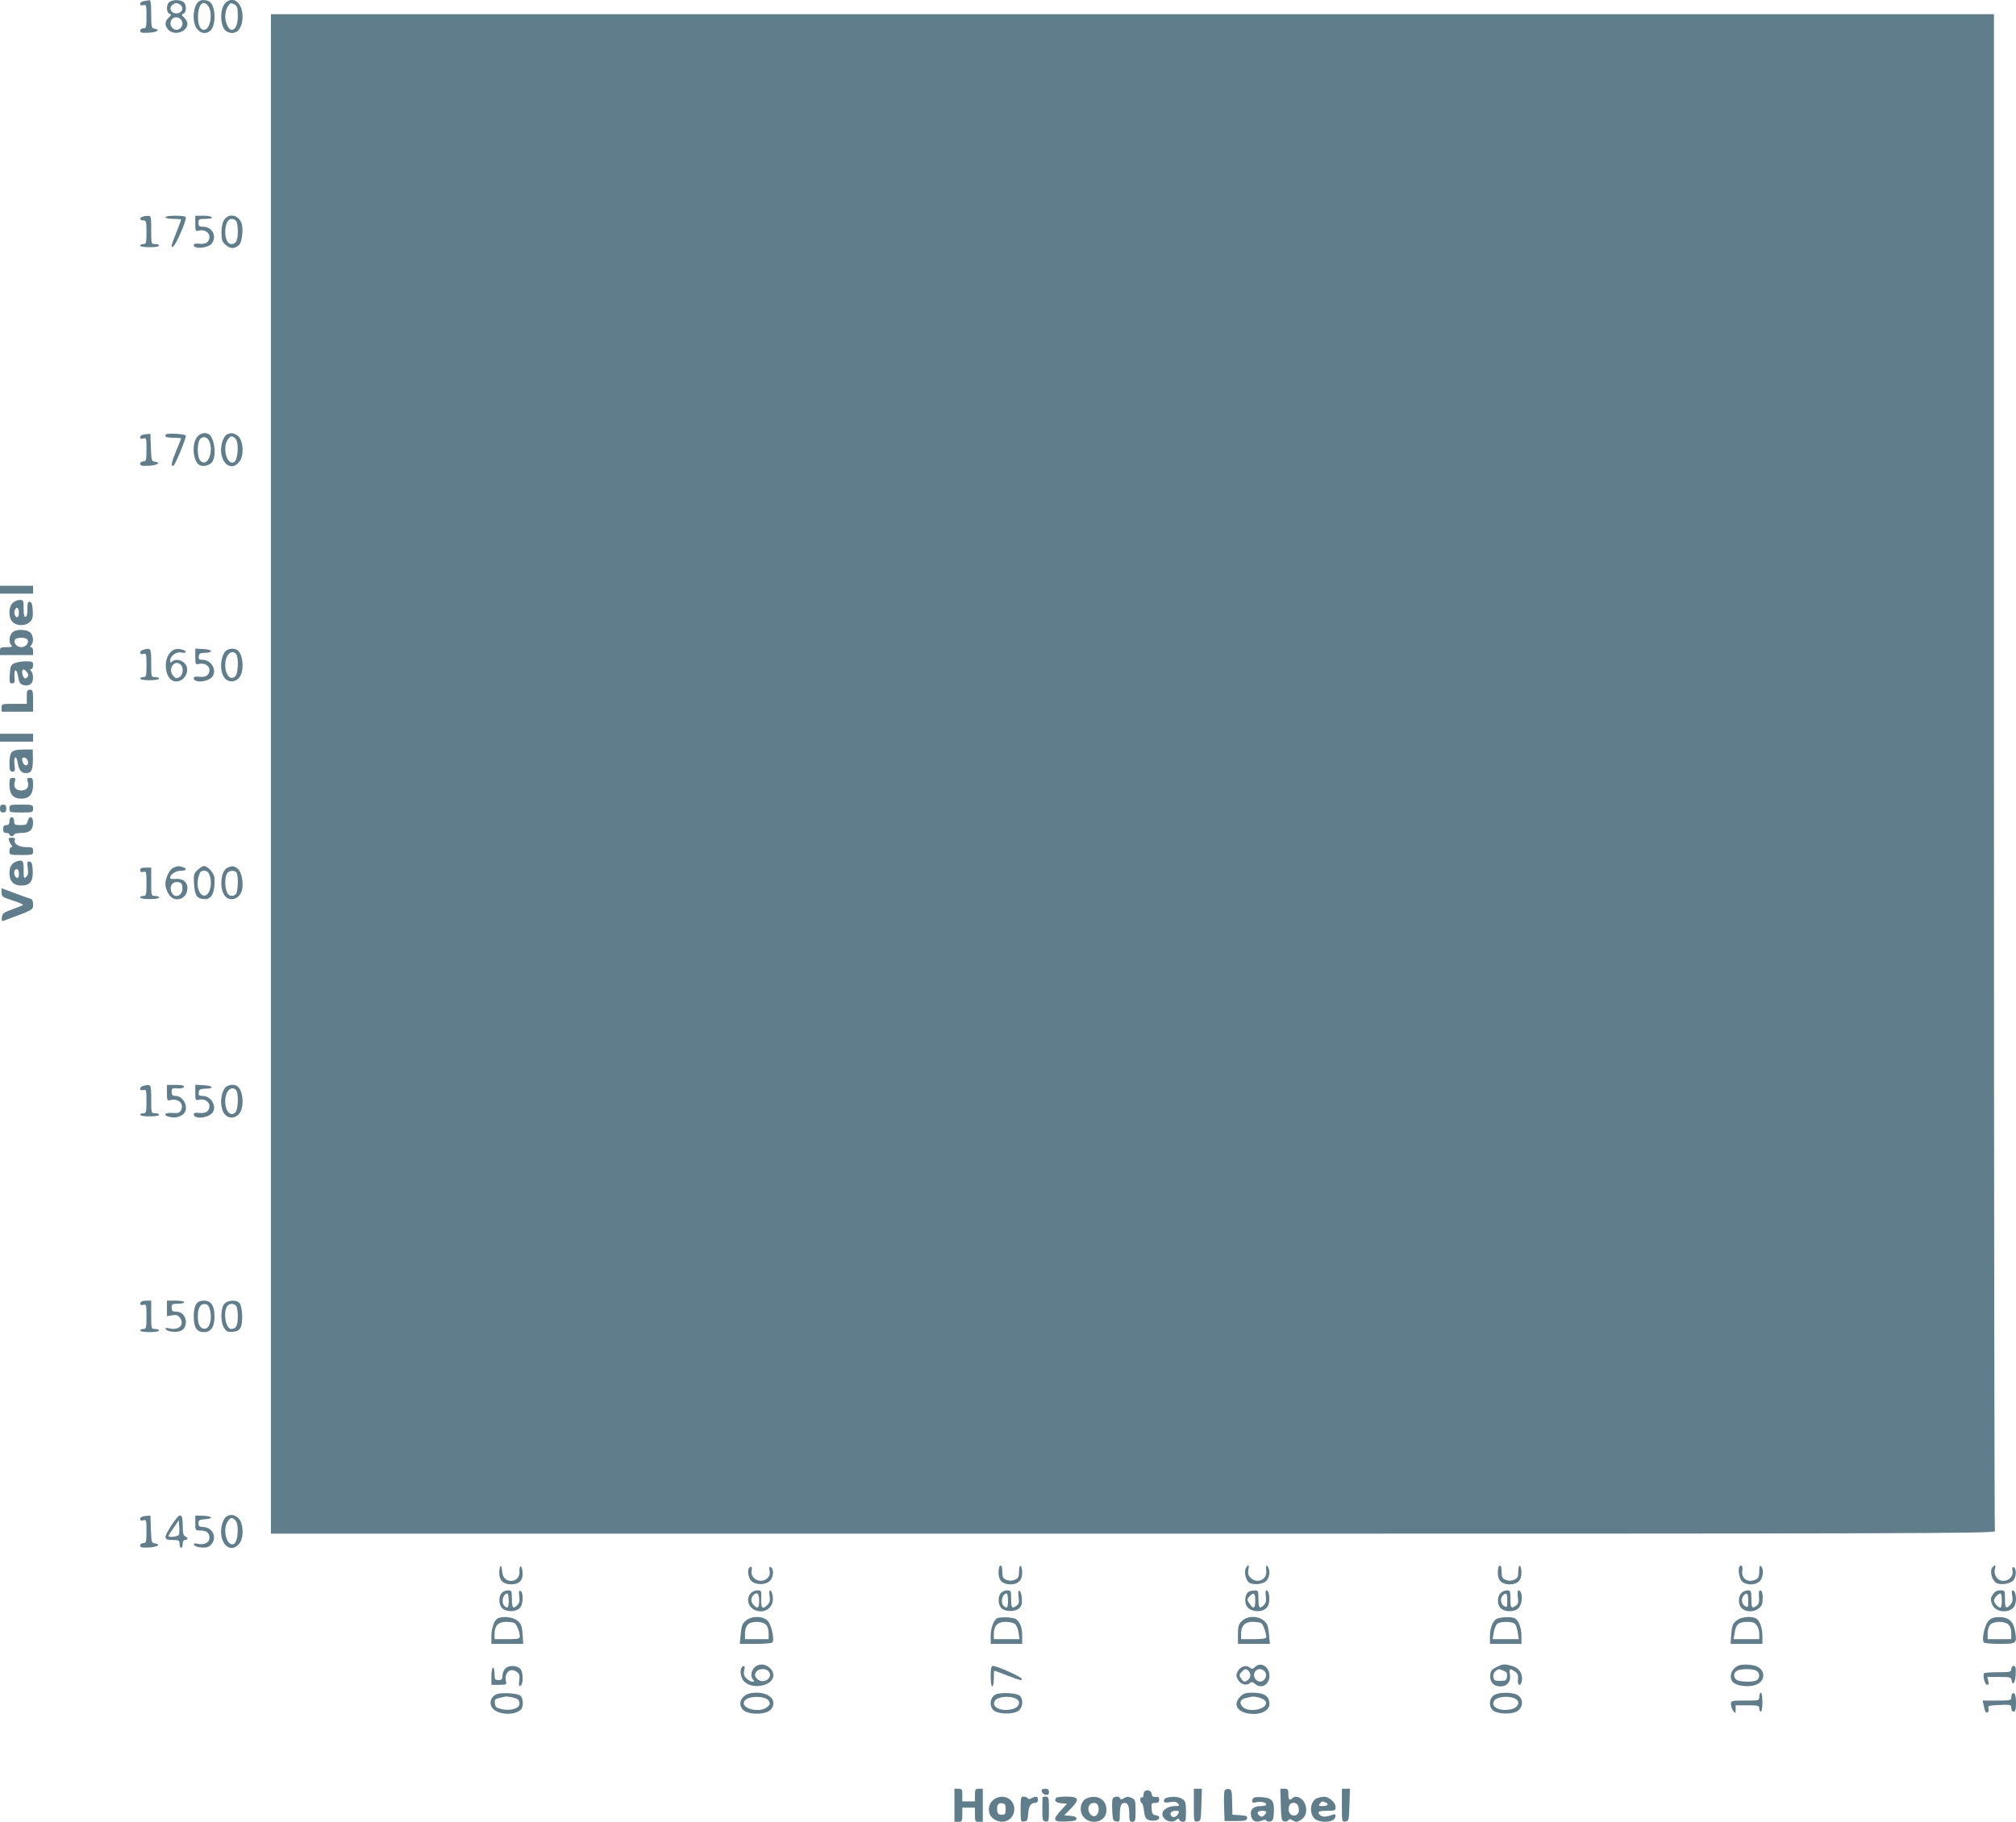 <?xml version="1.0" standalone="no"?>
<!DOCTYPE svg PUBLIC "-//W3C//DTD SVG 20010904//EN"
 "http://www.w3.org/TR/2001/REC-SVG-20010904/DTD/svg10.dtd">
<svg version="1.0" xmlns="http://www.w3.org/2000/svg"
 width="1280pt" height="1157pt" viewBox="0 0 1280 1157"
 preserveAspectRatio="xMidYMid meet">
<g transform="translate(0,1157) scale(0.1,-0.1)"
fill="#607d8b" stroke="none">
<path d="M913 11563 c-13 -2 -23 -10 -23 -18 0 -8 7 -11 20 -8 19 5 20 0 20
-71 0 -69 -2 -76 -20 -76 -11 0 -20 -7 -20 -15 0 -13 11 -15 55 -13 54 3 76
20 35 26 -18 3 -20 11 -20 93 0 65 -3 89 -12 88 -7 -1 -23 -4 -35 -6z"/>
<path d="M1078 11559 c-23 -13 -24 -67 -2 -76 13 -5 12 -8 -5 -25 -26 -24 -27
-52 -1 -78 39 -39 120 -12 120 40 0 10 -9 28 -21 38 -17 17 -18 20 -5 25 23 9
21 64 -3 77 -25 13 -61 12 -83 -1z m73 -25 c17 -21 0 -49 -31 -49 -31 0 -48
28 -31 49 8 9 21 16 31 16 10 0 23 -7 31 -16z m-1 -89 c26 -32 -13 -81 -47
-59 -35 22 -23 74 17 74 10 0 23 -7 30 -15z"/>
<path d="M1264 11562 c-39 -26 -47 -133 -13 -176 22 -28 55 -34 82 -13 39 29
39 154 -1 185 -18 13 -51 16 -68 4z m56 -27 c30 -36 20 -138 -16 -152 -28 -11
-47 21 -47 81 0 74 31 110 63 71z"/>
<path d="M1431 11551 c-39 -39 -34 -158 9 -181 55 -30 100 13 100 95 0 88 -60
135 -109 86z m60 -11 c15 -9 19 -22 19 -70 0 -56 -15 -90 -40 -90 -18 0 -40
46 -40 85 0 22 7 51 16 63 17 25 19 26 45 12z"/>
<path d="M1720 6655 l0 -4825 5476 0 c4989 0 5476 1 5470 16 -3 9 -6 2180 -6
4825 l0 4809 -5470 0 -5470 0 0 -4825z"/>
<path d="M903 10193 c-20 -8 -15 -23 7 -23 18 0 20 -7 20 -75 0 -68 -2 -75
-20 -75 -11 0 -20 -4 -20 -10 0 -6 27 -10 60 -10 33 0 60 4 60 10 0 6 -11 10
-25 10 -25 0 -25 1 -25 90 0 87 -1 90 -22 89 -13 0 -29 -3 -35 -6z"/>
<path d="M1050 10190 c0 -5 23 -10 50 -10 28 0 50 -2 50 -5 0 -3 -16 -44 -34
-91 -28 -69 -32 -85 -19 -82 15 3 83 155 83 186 0 8 -20 12 -65 12 -37 0 -65
-4 -65 -10z"/>
<path d="M1240 10150 c0 -48 1 -50 24 -44 33 8 66 -12 66 -40 0 -33 -24 -49
-65 -44 -24 3 -35 0 -35 -9 0 -26 89 -20 113 9 37 44 6 108 -53 108 -25 0 -30
4 -30 25 0 23 4 25 46 25 27 0 43 4 39 10 -3 6 -28 10 -56 10 l-49 0 0 -50z"/>
<path d="M1423 10173 c-11 -17 -17 -45 -17 -81 1 -48 5 -59 29 -79 28 -25 56
-24 84 2 16 15 26 93 17 129 -15 60 -82 77 -113 29z m75 -5 c7 -7 12 -37 12
-68 0 -58 -11 -80 -42 -80 -34 0 -50 76 -28 134 10 28 38 34 58 14z"/>
<path d="M923 8812 c-21 -2 -33 -9 -33 -18 0 -11 6 -13 20 -9 19 6 20 2 20
-69 0 -69 -2 -76 -20 -76 -11 0 -20 -7 -20 -15 0 -13 11 -15 55 -13 55 3 80
20 38 26 -21 3 -22 9 -25 90 l-3 87 -32 -3z"/>
<path d="M1054 8811 c-14 -14 2 -21 46 -21 28 0 50 -2 50 -4 0 -2 -13 -36 -30
-76 -32 -77 -37 -104 -19 -98 11 4 79 169 79 191 0 11 -116 18 -126 8z"/>
<path d="M1251 8794 c-38 -48 -23 -166 21 -180 29 -9 66 4 79 28 24 45 9 148
-25 170 -22 15 -55 7 -75 -18z m85 -50 c13 -72 -27 -137 -63 -101 -24 24 -23
125 2 143 26 19 53 1 61 -42z"/>
<path d="M1438 8809 c-10 -5 -22 -28 -28 -50 -30 -110 50 -198 110 -121 31 38
25 136 -9 163 -26 21 -47 23 -73 8z m57 -25 c23 -24 17 -132 -8 -148 -44 -27
-78 89 -41 142 18 26 27 27 49 6z"/>
<path d="M0 7825 l0 -25 105 0 105 0 0 25 0 25 -105 0 -105 0 0 -25z"/>
<path d="M80 7740 c-27 -27 -27 -93 0 -120 27 -27 83 -27 111 1 16 16 19 30
17 72 -2 37 -7 53 -19 55 -12 2 -15 -7 -15 -44 1 -29 -4 -49 -11 -51 -10 -3
-13 11 -13 51 0 53 -1 56 -25 56 -14 0 -34 -9 -45 -20z m40 -60 c0 -16 -5 -30
-10 -30 -14 0 -24 26 -16 45 10 26 26 16 26 -15z"/>
<path d="M77 7552 c-20 -22 -22 -63 -5 -80 9 -9 3 -12 -30 -12 -38 0 -42 -2
-42 -25 l0 -25 105 0 105 0 0 25 c0 14 -5 25 -12 25 -9 0 -9 3 0 12 18 18 14
63 -6 81 -26 23 -94 22 -115 -1z m99 -47 c8 -21 -14 -45 -41 -45 -27 0 -49 24
-41 45 7 20 75 20 82 0z"/>
<path d="M908 7443 c-10 -2 -18 -10 -18 -18 0 -8 7 -11 20 -8 19 5 20 0 20
-71 0 -69 -2 -76 -20 -76 -11 0 -20 -4 -20 -10 0 -6 27 -10 60 -10 33 0 60 4
60 10 0 6 -11 10 -25 10 -25 0 -25 1 -25 90 0 96 -1 97 -52 83z"/>
<path d="M1081 7426 c-48 -51 -32 -168 24 -182 62 -15 111 70 66 115 -23 23
-61 27 -79 9 -9 -9 -12 -8 -12 5 0 31 39 60 72 53 21 -4 28 -2 26 7 -3 6 -20
13 -39 15 -26 2 -40 -3 -58 -22z m67 -78 c20 -20 14 -66 -10 -79 -18 -10 -24
-8 -40 11 -35 43 12 106 50 68z"/>
<path d="M1240 7399 c0 -47 2 -51 21 -46 34 9 69 -9 69 -37 0 -33 -23 -49 -65
-44 -23 3 -35 0 -35 -8 0 -31 78 -28 113 3 40 37 2 113 -57 113 -22 0 -27 4
-24 22 2 17 10 22 38 22 57 1 51 21 -7 24 l-53 3 0 -52z"/>
<path d="M1426 7428 c-37 -59 -26 -159 20 -180 32 -15 71 3 84 38 21 53 8 135
-24 156 -23 16 -66 8 -80 -14z m72 -10 c18 -18 15 -123 -3 -142 -31 -31 -65 6
-65 71 0 62 38 101 68 71z"/>
<path d="M90 7357 c-22 -11 -25 -20 -28 -70 -3 -50 -1 -57 15 -57 15 0 18 7
15 39 -5 55 14 60 23 5 5 -34 12 -47 28 -53 24 -9 48 -4 59 13 12 17 9 61 -4
74 -9 9 -9 12 0 12 7 0 12 11 12 25 0 23 -3 25 -47 25 -27 0 -59 -6 -73 -13z
m84 -60 c8 -12 7 -20 -2 -29 -10 -10 -15 -10 -22 2 -14 21 -12 52 2 48 6 -2
16 -12 22 -21z"/>
<path d="M170 7145 l0 -45 -80 0 c-79 0 -80 0 -80 -25 l0 -25 100 0 100 0 0
70 c0 63 -2 70 -20 70 -17 0 -20 -7 -20 -45z"/>
<path d="M0 6885 l0 -25 105 0 105 0 0 25 0 25 -105 0 -105 0 0 -25z"/>
<path d="M76 6794 c-11 -10 -16 -34 -16 -70 0 -46 3 -54 19 -54 16 0 18 6 13
45 -6 54 13 62 21 9 7 -45 23 -64 52 -64 34 0 44 20 44 88 l-1 62 -58 0 c-40
0 -64 -5 -74 -16z m102 -62 c4 -26 -22 -31 -32 -6 -10 26 -7 36 12 32 9 -2 18
-13 20 -26z"/>
<path d="M60 6586 c0 -60 24 -88 75 -88 51 0 75 28 75 88 0 38 -3 44 -21 44
-16 0 -19 -4 -14 -20 12 -37 -3 -60 -40 -60 -37 0 -52 23 -40 60 5 16 2 20
-14 20 -18 0 -21 -6 -21 -44z"/>
<path d="M0 6435 c0 -18 5 -25 20 -25 15 0 20 7 20 25 0 18 -5 25 -20 25 -15
0 -20 -7 -20 -25z"/>
<path d="M60 6435 c0 -24 2 -25 75 -25 73 0 75 1 75 25 0 24 -2 25 -75 25 -73
0 -75 -1 -75 -25z"/>
<path d="M60 6355 c0 -18 -5 -25 -20 -25 -15 0 -20 -7 -20 -25 0 -18 5 -25 20
-25 11 0 20 -4 20 -10 0 -5 7 -10 15 -10 8 0 15 5 15 10 0 6 20 10 44 10 54 0
76 19 76 66 0 41 -25 47 -34 9 -5 -21 -12 -25 -46 -25 -36 0 -40 3 -40 25 0
16 -6 25 -15 25 -9 0 -15 -9 -15 -25z"/>
<path d="M57 6233 c3 -10 10 -24 16 -30 6 -9 6 -13 -2 -13 -6 0 -11 -11 -11
-25 0 -24 2 -25 75 -25 73 0 75 1 75 25 0 23 -4 25 -44 25 -47 0 -81 22 -72
46 4 10 -2 14 -19 14 -19 0 -23 -4 -18 -17z"/>
<path d="M115 6102 c-37 -8 -55 -33 -55 -77 0 -51 26 -79 75 -79 55 0 76 27
73 93 -2 44 -7 57 -20 59 -15 3 -17 -2 -12 -40 5 -33 2 -47 -10 -57 -14 -12
-16 -8 -16 42 0 60 -4 66 -35 59z m5 -82 c0 -22 -4 -28 -15 -24 -8 4 -15 17
-15 30 0 15 6 24 15 24 10 0 15 -10 15 -30z"/>
<path d="M1102 6060 c-26 -11 -52 -65 -52 -107 0 -15 9 -43 20 -60 37 -62 120
-35 120 38 0 38 -31 62 -75 57 -22 -2 -35 0 -35 7 0 21 36 45 68 45 37 0 43
15 10 24 -28 7 -27 7 -56 -4z m56 -123 c6 -54 -48 -80 -69 -33 -16 35 4 68 39
64 21 -2 28 -9 30 -31z"/>
<path d="M1253 6044 c-23 -23 -25 -31 -21 -91 5 -72 20 -93 70 -93 44 0 64 45
60 133 -2 31 -42 77 -67 77 -9 0 -27 -12 -42 -26z m77 -30 c25 -65 -7 -152
-46 -128 -26 15 -37 67 -24 114 9 33 15 40 36 40 17 0 27 -8 34 -26z"/>
<path d="M1442 6058 c-39 -19 -50 -124 -18 -172 30 -47 97 -29 112 30 12 45
-2 117 -26 136 -25 20 -35 21 -68 6z m62 -34 c11 -28 6 -120 -6 -132 -20 -20
-48 -14 -58 14 -13 33 -13 90 0 115 13 23 55 25 64 3z"/>
<path d="M890 6044 c0 -11 6 -15 20 -11 19 5 20 0 20 -74 0 -72 -2 -79 -20
-79 -11 0 -20 -4 -20 -10 0 -6 27 -10 60 -10 33 0 60 4 60 10 0 6 -11 10 -25
10 -25 0 -25 1 -25 90 l0 90 -35 0 c-26 0 -35 -4 -35 -16z"/>
<path d="M10 5901 c0 -25 6 -29 71 -50 39 -12 68 -25 65 -28 -2 -3 -33 -15
-68 -28 -55 -20 -63 -26 -66 -50 -3 -20 0 -26 10 -23 192 71 188 69 188 103 0
23 -5 34 -17 38 -10 2 -55 18 -100 35 l-83 31 0 -28z"/>
<path d="M908 4673 c-10 -2 -18 -10 -18 -18 0 -8 7 -11 20 -8 19 5 20 0 20
-71 0 -69 -2 -76 -20 -76 -11 0 -20 -4 -20 -10 0 -6 27 -10 60 -10 33 0 60 4
60 10 0 6 -11 10 -25 10 -25 0 -25 1 -25 90 0 96 -1 97 -52 83z"/>
<path d="M1060 4629 c0 -49 1 -51 24 -45 49 12 87 -25 65 -65 -9 -17 -18 -20
-55 -17 -53 4 -62 -18 -10 -27 34 -7 73 6 88 29 26 39 -10 106 -57 106 -20 0
-25 5 -25 26 0 23 3 25 37 22 22 -2 38 2 41 10 2 8 -12 12 -52 12 l-56 0 0
-51z"/>
<path d="M1240 4630 c0 -48 1 -50 24 -44 33 8 66 -12 66 -40 0 -33 -24 -49
-65 -44 -23 3 -35 0 -35 -8 0 -31 78 -28 113 3 40 37 2 113 -57 113 -23 0 -27
4 -24 23 2 18 9 22 43 23 59 1 49 18 -12 22 l-53 3 0 -51z"/>
<path d="M1426 4658 c-37 -59 -26 -159 20 -180 32 -15 71 3 84 38 21 53 8 135
-24 156 -23 16 -66 8 -80 -14z m72 -10 c18 -18 15 -123 -3 -142 -31 -31 -65 6
-65 71 0 62 38 101 68 71z"/>
<path d="M897 3303 c-14 -13 -6 -25 13 -20 19 5 20 0 20 -74 0 -72 -2 -79 -20
-79 -11 0 -20 -4 -20 -10 0 -6 27 -10 60 -10 33 0 60 4 60 10 0 6 -11 10 -25
10 -25 0 -25 1 -25 90 l0 90 -28 0 c-16 0 -32 -3 -35 -7z"/>
<path d="M1060 3261 l0 -50 34 6 c27 4 36 1 49 -17 31 -44 -8 -81 -69 -66 -19
5 -25 3 -22 -6 3 -7 24 -14 47 -16 53 -4 81 18 81 63 0 38 -26 65 -63 65 -22
0 -27 5 -27 25 0 23 4 25 40 25 22 0 40 5 40 10 0 6 -25 10 -55 10 l-55 0 0
-49z"/>
<path d="M1246 3288 c-10 -14 -16 -44 -16 -78 0 -71 19 -100 65 -100 45 0 67
33 67 100 0 67 -22 100 -67 100 -24 0 -39 -7 -49 -22z m88 -40 c13 -53 -2
-112 -30 -116 -31 -4 -48 23 -48 78 0 55 17 82 48 78 15 -2 24 -14 30 -40z"/>
<path d="M1425 3290 c-25 -27 -26 -117 -2 -154 15 -23 24 -27 55 -24 27 2 40
9 50 28 16 31 11 132 -7 154 -19 23 -74 20 -96 -4z m73 -12 c7 -7 12 -37 12
-68 0 -58 -11 -80 -42 -80 -33 0 -52 96 -28 141 12 21 40 25 58 7z"/>
<path d="M923 1942 c-21 -2 -33 -9 -33 -18 0 -11 6 -13 20 -9 19 6 20 2 20
-69 0 -69 -2 -76 -20 -76 -11 0 -20 -7 -20 -15 0 -13 11 -15 55 -13 55 3 80
20 38 26 -21 3 -22 9 -25 90 l-3 87 -32 -3z"/>
<path d="M1090 1885 c-53 -82 -53 -95 5 -95 41 0 45 -2 45 -25 0 -14 5 -25 10
-25 6 0 10 11 10 25 0 16 6 25 15 25 8 0 15 4 15 9 0 5 -7 11 -15 15 -11 4
-15 22 -15 69 0 83 -17 84 -70 2z m46 -61 c-5 -13 -66 -21 -66 -8 0 3 15 26
33 52 l32 47 3 -39 c2 -21 1 -44 -2 -52z"/>
<path d="M1240 1898 c0 -48 0 -48 33 -48 39 0 57 -15 57 -47 0 -29 -33 -46
-72 -38 -23 6 -29 4 -26 -6 3 -8 22 -15 46 -17 31 -2 46 2 61 17 42 42 13 111
-47 113 -26 1 -32 5 -32 24 0 20 6 23 43 26 56 4 45 20 -16 22 l-47 1 0 -47z"/>
<path d="M1438 1939 c-10 -5 -22 -28 -28 -50 -30 -110 50 -198 110 -121 31 38
25 136 -9 163 -26 21 -47 23 -73 8z m57 -25 c23 -24 17 -132 -8 -148 -44 -27
-78 89 -41 142 18 26 27 27 49 6z"/>
<path d="M3178 1624 c-5 -4 -8 -24 -8 -44 0 -47 26 -72 75 -72 52 0 77 26 73
76 -2 23 -7 40 -13 38 -5 -1 -8 -15 -7 -31 4 -33 -20 -61 -52 -61 -35 0 -55
22 -58 63 -2 22 -6 35 -10 31z"/>
<path d="M6347 1623 c-4 -3 -7 -23 -7 -43 0 -47 26 -72 75 -72 49 0 75 25 75
73 0 21 -4 41 -10 44 -6 4 -10 -10 -10 -35 0 -34 -4 -42 -25 -52 -18 -8 -34
-9 -53 -2 -23 8 -27 16 -28 47 0 39 -6 52 -17 40z"/>
<path d="M7910 1610 c-14 -26 3 -85 26 -94 33 -13 84 -6 104 14 21 21 26 65
10 90 -11 16 -13 9 -10 -31 3 -54 -61 -78 -100 -39 -14 14 -18 27 -14 50 7 35
0 39 -16 10z"/>
<path d="M9517 1623 c-4 -3 -7 -23 -7 -43 0 -47 26 -72 75 -72 49 0 75 25 75
73 0 21 -4 41 -10 44 -6 4 -10 -10 -10 -35 0 -34 -4 -42 -25 -52 -18 -8 -34
-9 -53 -2 -23 8 -27 16 -28 47 0 39 -6 52 -17 40z"/>
<path d="M11046 1623 c-13 -13 -5 -72 12 -93 24 -29 86 -30 115 -2 22 23 27
76 9 94 -9 9 -12 2 -12 -30 0 -31 -5 -44 -19 -52 -49 -25 -96 2 -89 52 5 29
-3 44 -16 31z"/>
<path d="M12652 1618 c-21 -21 -8 -80 22 -100 23 -16 86 -8 107 13 22 22 24
79 3 86 -7 2 -10 -6 -6 -22 11 -57 -71 -90 -103 -41 -10 15 -14 33 -9 50 7 29
4 32 -14 14z"/>
<path d="M4757 1613 c-14 -14 -6 -64 13 -83 28 -28 93 -27 120 2 23 25 24 78
2 86 -9 3 -11 -3 -6 -22 4 -19 1 -33 -11 -46 -38 -42 -113 -10 -103 45 5 24
-2 32 -15 18z"/>
<path d="M3186 1454 c-22 -22 -20 -77 3 -98 29 -26 91 -24 114 5 20 25 21 100
0 106 -8 3 -10 -8 -6 -35 4 -28 1 -43 -12 -55 -27 -28 -35 -20 -35 38 0 52 -2
55 -24 55 -14 0 -32 -7 -40 -16z m44 -49 c0 -46 -7 -54 -28 -33 -22 22 -8 78
20 78 4 0 8 -20 8 -45z"/>
<path d="M4767 1452 c-33 -37 -16 -93 33 -110 65 -23 120 29 105 97 -9 44 -27
39 -19 -4 5 -27 2 -41 -11 -55 -32 -35 -44 -25 -42 35 2 53 1 55 -24 55 -14 0
-33 -8 -42 -18z m53 -47 c0 -48 -9 -55 -34 -29 -19 18 -21 45 -4 62 25 25 38
13 38 -33z"/>
<path d="M6356 1454 c-22 -22 -20 -77 3 -98 26 -23 86 -23 112 0 15 14 19 28
17 63 -2 24 -8 46 -15 48 -8 3 -10 -8 -6 -38 5 -34 2 -45 -12 -56 -30 -21 -35
-16 -35 42 0 52 -2 55 -24 55 -14 0 -32 -7 -40 -16z m44 -49 c0 -46 -7 -54
-28 -33 -22 22 -8 78 20 78 4 0 8 -20 8 -45z"/>
<path d="M7932 1463 c-22 -9 -32 -49 -21 -83 18 -51 113 -58 139 -10 17 32 10
100 -10 100 -5 0 -6 -17 -3 -38 4 -28 0 -43 -12 -55 -27 -28 -35 -20 -35 38 0
51 -2 55 -22 54 -13 0 -29 -3 -36 -6z m38 -58 c0 -50 -11 -57 -34 -23 -20 28
-20 33 0 52 25 26 34 19 34 -29z"/>
<path d="M9527 1452 c-23 -25 -21 -75 2 -96 28 -25 87 -25 112 1 29 29 28 113
-1 113 -4 0 -6 -19 -3 -42 5 -33 2 -44 -12 -55 -30 -21 -35 -16 -35 42 0 51
-2 55 -23 55 -13 0 -31 -8 -40 -18z m43 -47 c0 -43 -1 -45 -20 -35 -22 12 -27
49 -8 68 21 21 28 13 28 -33z"/>
<path d="M11057 1452 c-23 -25 -21 -75 2 -96 43 -39 126 -14 131 39 5 44 -1
75 -13 75 -9 0 -11 -12 -9 -42 3 -32 0 -45 -14 -55 -29 -21 -34 -16 -34 42 0
51 -2 55 -23 55 -13 0 -31 -8 -40 -18z m43 -47 c0 -43 -1 -45 -20 -35 -22 12
-27 49 -8 68 21 21 28 13 28 -33z"/>
<path d="M12656 1448 c-19 -27 -20 -39 -5 -72 23 -49 114 -53 139 -6 18 33 10
100 -12 100 -5 0 -6 -15 -2 -35 5 -27 2 -41 -11 -55 -28 -31 -35 -24 -35 35 0
54 0 55 -29 55 -20 0 -35 -8 -45 -22z m54 -43 c0 -25 -4 -45 -9 -45 -14 0 -41
30 -41 45 0 15 27 45 41 45 5 0 9 -20 9 -45z"/>
<path d="M3162 1293 c-22 -9 -42 -61 -42 -113 l0 -50 101 0 101 0 -4 62 c-4
51 -9 65 -32 85 -26 22 -88 31 -124 16z m105 -31 c14 -9 33 -56 33 -83 0 -17
-8 -19 -80 -19 l-80 0 0 33 c0 52 24 77 73 77 23 0 47 -4 54 -8z"/>
<path d="M4735 1277 c-22 -18 -27 -34 -32 -85 l-6 -62 101 0 c55 0 104 4 107
10 13 21 -8 114 -31 137 -32 32 -102 32 -139 0z m127 -24 c11 -10 18 -30 18
-55 l0 -38 -75 0 -75 0 0 37 c0 20 7 45 17 55 21 23 89 24 115 1z"/>
<path d="M6332 1293 c-22 -9 -42 -61 -42 -113 l0 -50 100 0 100 0 0 51 c0 52
-12 85 -39 106 -16 12 -94 16 -119 6z m112 -36 c9 -7 20 -32 23 -55 l6 -42
-82 0 -81 0 0 33 c0 52 24 77 74 77 23 0 50 -6 60 -13z"/>
<path d="M7885 1275 c-21 -20 -25 -34 -25 -85 l0 -60 101 0 102 0 -6 62 c-5
51 -10 67 -32 85 -37 33 -107 32 -140 -2z m123 -13 c12 -8 32 -64 32 -89 0 -9
-22 -13 -80 -13 l-80 0 0 33 c0 52 24 77 73 77 23 0 48 -4 55 -8z"/>
<path d="M9498 1286 c-24 -18 -38 -59 -38 -112 l0 -44 100 0 100 0 0 50 c0 55
-20 104 -45 114 -28 10 -99 6 -117 -8z m122 -31 c6 -8 14 -32 17 -55 l6 -40
-83 0 -83 0 7 43 c4 23 14 48 23 55 23 17 98 15 113 -3z"/>
<path d="M11024 1277 c-23 -20 -28 -34 -32 -85 l-4 -62 101 0 101 0 0 50 c0
55 -20 104 -45 114 -37 14 -94 6 -121 -17z m130 -29 c9 -12 16 -37 16 -55 l0
-33 -81 0 -82 0 7 43 c8 52 27 67 82 67 33 0 46 -5 58 -22z"/>
<path d="M12626 1277 c-24 -24 -45 -115 -31 -137 3 -6 46 -10 101 -10 108 0
110 2 99 76 -9 65 -41 94 -100 94 -35 0 -52 -6 -69 -23z m126 -24 c11 -10 18
-30 18 -55 l0 -38 -75 0 -75 0 0 37 c0 20 7 45 17 55 21 23 89 24 115 1z"/>
<path d="M4790 980 c-22 -22 -26 -60 -8 -78 9 -9 8 -12 -5 -12 -9 0 -26 9 -38
21 -16 16 -19 27 -14 51 6 23 4 29 -6 26 -23 -7 -22 -61 1 -91 26 -32 78 -44
131 -28 61 18 78 70 36 109 -29 27 -71 28 -97 2z m90 -25 c33 -40 -34 -85 -72
-48 -16 17 -18 24 -9 42 14 25 62 29 81 6z"/>
<path d="M7968 983 c-14 -13 -20 -14 -32 -4 -23 19 -59 9 -76 -21 -13 -25 -13
-31 0 -55 17 -31 53 -41 76 -22 11 9 18 8 32 -5 40 -35 92 -6 92 52 0 58 -56
91 -92 55z m-38 -28 c15 -18 10 -45 -13 -59 -15 -9 -21 -7 -33 8 -18 25 -18
31 2 50 19 20 28 20 44 1z m100 0 c26 -32 -13 -81 -47 -59 -35 22 -23 74 17
74 10 0 23 -7 30 -15z"/>
<path d="M9500 982 c-28 -14 -36 -24 -38 -50 -4 -44 21 -72 63 -72 45 0 69 30
62 75 -6 39 -2 42 32 19 18 -13 22 -24 19 -50 -5 -39 17 -48 24 -10 9 43 -16
83 -59 95 -51 15 -62 14 -103 -7z m45 -22 c21 -8 26 -16 23 -38 -3 -24 -7 -27
-43 -27 -35 0 -40 3 -43 24 -3 15 3 30 14 38 21 16 17 15 49 3z"/>
<path d="M11040 993 c-43 -16 -64 -66 -42 -100 20 -32 114 -43 161 -18 53 27
47 94 -10 114 -33 11 -83 13 -109 4z m111 -33 c21 -12 25 -40 7 -58 -15 -15
-102 -16 -129 -2 -24 13 -25 46 -1 59 22 14 98 14 123 1z"/>
<path d="M3207 972 c-10 -10 -17 -31 -17 -45 0 -22 -5 -27 -25 -27 -22 0 -25
4 -25 40 0 22 -4 40 -10 40 -5 0 -10 -25 -10 -55 l0 -55 49 0 c44 0 49 2 44
20 -14 55 25 92 67 63 18 -13 21 -23 17 -55 -4 -27 -2 -38 6 -35 20 6 21 86 1
108 -22 24 -76 25 -97 1z"/>
<path d="M6290 925 c0 -37 4 -65 10 -65 6 0 10 23 10 50 0 28 1 50 3 50 2 0
43 -15 91 -34 69 -27 87 -31 84 -19 -3 14 -154 82 -185 83 -9 0 -13 -19 -13
-65z"/>
<path d="M12770 970 c0 -18 -7 -20 -84 -20 -47 0 -87 -3 -89 -7 -10 -16 6 -73
19 -73 10 0 13 7 8 25 l-6 25 75 0 c68 0 76 -2 79 -20 6 -41 23 -19 26 35 2
44 0 55 -13 55 -8 0 -15 -9 -15 -20z"/>
<path d="M3152 810 c-35 -15 -48 -54 -28 -84 29 -45 135 -54 181 -16 20 16 19
74 -1 91 -19 16 -121 22 -152 9z m136 -33 c7 -6 12 -20 10 -31 -4 -28 -63 -43
-115 -30 -31 7 -39 14 -41 36 -3 23 1 28 25 34 15 3 33 7 38 9 16 4 69 -7 83
-18z"/>
<path d="M4726 799 c-28 -22 -34 -55 -13 -83 29 -39 155 -39 184 0 38 52 -8
104 -92 104 -38 0 -60 -6 -79 -21z m156 -32 c9 -17 7 -24 -12 -39 -49 -40
-172 -7 -144 39 22 35 137 35 156 0z"/>
<path d="M6320 808 c-37 -20 -41 -81 -6 -104 34 -21 118 -22 151 0 29 19 35
75 9 97 -22 18 -123 23 -154 7z m138 -31 c25 -19 9 -51 -29 -61 -73 -18 -138
12 -112 53 18 29 108 34 141 8z"/>
<path d="M7875 795 c-44 -43 -26 -90 40 -105 75 -17 145 11 145 58 0 51 -33
72 -110 72 -41 0 -56 -5 -75 -25z m159 -28 c29 -47 -101 -80 -144 -37 -24 24
-16 48 19 56 14 3 30 7 35 8 25 6 80 -11 90 -27z"/>
<path d="M9490 807 c-37 -19 -41 -80 -6 -103 33 -21 118 -22 150 -1 43 29 38
89 -9 107 -36 14 -105 12 -135 -3z m138 -30 c25 -19 9 -51 -29 -61 -73 -18
-138 12 -112 53 18 29 108 34 141 8z"/>
<path d="M11170 795 c0 -25 -1 -25 -90 -25 -87 0 -90 -1 -90 -23 0 -13 7 -32
15 -43 14 -18 14 -18 15 9 l0 27 75 0 c68 0 75 -2 75 -20 0 -11 5 -20 10 -20
6 0 10 27 10 60 0 33 -4 60 -10 60 -5 0 -10 -11 -10 -25z"/>
<path d="M12776 813 c-3 -3 -6 -15 -6 -25 0 -16 -9 -18 -91 -18 l-91 0 7 -32
c9 -42 14 -50 26 -42 5 3 7 14 4 24 -5 17 2 19 70 22 72 3 75 2 75 -19 0 -14
6 -23 15 -23 11 0 15 13 15 54 0 51 -9 74 -24 59z"/>
<path d="M6060 105 l0 -105 25 0 c23 0 25 4 25 45 l0 45 40 0 40 0 0 -45 c0
-41 2 -45 25 -45 l25 0 0 105 0 105 -25 0 c-22 0 -25 -4 -25 -40 l0 -40 -40 0
-40 0 0 40 c0 36 -2 40 -25 40 l-25 0 0 -105z"/>
<path d="M6614 193 c2 -10 13 -19 24 -21 17 -3 22 2 22 17 0 16 -6 21 -24 21
-17 0 -24 -5 -22 -17z"/>
<path d="M7580 104 c0 -104 0 -105 23 -102 21 3 22 8 25 106 l3 102 -26 0 -25
0 0 -106z"/>
<path d="M7775 197 c-3 -7 -5 -54 -3 -103 l3 -89 70 0 c58 0 70 3 73 17 3 14
-6 17 -45 20 l-48 3 -2 80 c-1 73 -3 80 -22 83 -12 2 -24 -3 -26 -11z"/>
<path d="M8132 108 c3 -91 5 -103 22 -106 10 -2 22 1 26 8 6 9 12 9 29 -2 18
-11 25 -11 48 2 35 20 46 63 28 106 -15 36 -58 55 -78 35 -19 -19 -27 -12 -27
24 0 31 -3 35 -25 35 l-26 0 3 -102z m112 -12 c9 -35 -3 -56 -29 -56 -26 0
-40 28 -30 60 9 30 51 27 59 -4z"/>
<path d="M8520 104 c0 -104 0 -105 23 -102 21 3 22 8 25 106 l3 102 -26 0 -25
0 0 -106z"/>
<path d="M7267 193 c-4 -3 -7 -15 -7 -25 0 -11 -4 -16 -10 -13 -5 3 -10 -3
-10 -14 0 -12 4 -21 9 -21 4 0 11 -21 14 -46 6 -55 15 -65 58 -67 40 -2 56 29
17 35 -19 2 -24 10 -26 41 -3 34 -1 37 22 37 20 0 26 5 26 21 0 15 -5 20 -22
17 -17 -2 -24 3 -26 20 -3 21 -30 30 -45 15z"/>
<path d="M6330 153 c-56 -21 -70 -96 -24 -132 57 -45 134 -11 134 59 0 58 -53
94 -110 73z m55 -73 c0 -31 -3 -35 -25 -35 -19 0 -26 6 -28 23 -5 36 5 54 30
50 19 -2 23 -9 23 -38z"/>
<path d="M6480 79 c0 -78 1 -80 23 -77 18 2 23 10 25 48 4 50 16 70 43 70 12
0 19 7 19 20 0 22 -12 25 -40 10 -13 -7 -21 -7 -25 0 -3 5 -15 10 -26 10 -17
0 -19 -7 -19 -81z"/>
<path d="M6619 155 c0 -3 0 -38 -1 -77 0 -67 2 -73 21 -76 20 -3 21 1 21 77 0
74 -2 81 -20 81 -11 0 -20 -2 -21 -5z"/>
<path d="M6707 153 c-17 -17 -4 -32 30 -35 l38 -3 -38 -41 c-57 -63 -51 -76
31 -72 52 2 67 6 67 18 0 10 -12 16 -39 18 l-39 3 43 44 c57 58 50 75 -28 75
-32 0 -62 -3 -65 -7z"/>
<path d="M6902 150 c-45 -18 -55 -88 -17 -125 44 -45 127 -26 138 31 14 75
-47 123 -121 94z m71 -50 c12 -47 -19 -83 -48 -54 -27 28 -15 74 20 74 14 0
25 -7 28 -20z"/>
<path d="M7064 146 c-3 -7 -4 -42 -2 -77 3 -58 5 -64 26 -67 20 -3 22 1 22 41
0 58 8 77 30 77 22 0 30 -19 30 -76 0 -37 3 -44 20 -44 18 0 20 7 20 70 0 66
-2 71 -26 82 -20 9 -30 9 -47 -1 -15 -10 -22 -11 -25 -2 -5 16 -42 14 -48 -3z"/>
<path d="M7408 153 c-10 -2 -18 -11 -18 -20 0 -12 8 -13 38 -8 29 5 42 2 52
-9 11 -14 8 -16 -22 -16 -40 0 -78 -24 -78 -49 0 -40 60 -66 89 -38 11 9 14 9
18 0 3 -7 13 -13 24 -13 17 0 19 8 19 64 0 56 -3 67 -22 80 -21 15 -63 19
-100 9z m72 -103 c-11 -21 -35 -27 -45 -10 -10 16 4 30 31 30 22 0 23 -3 14
-20z"/>
<path d="M7963 154 c-7 -3 -13 -13 -13 -21 0 -11 7 -14 26 -9 29 8 64 -1 64
-15 0 -5 -15 -9 -33 -9 -46 0 -69 -19 -65 -54 4 -40 29 -54 68 -39 18 7 30 8
30 1 0 -5 10 -8 23 -6 19 3 22 10 25 58 4 71 -11 91 -69 96 -24 2 -50 1 -56
-2z m77 -93 c0 -5 -7 -14 -15 -21 -12 -10 -18 -10 -30 0 -8 7 -12 16 -9 21 7
12 54 12 54 0z"/>
<path d="M8362 150 c-46 -19 -52 -105 -9 -135 25 -17 80 -20 108 -5 23 13 26
45 3 36 -40 -15 -65 -17 -79 -6 -27 22 -16 30 40 30 52 0 55 2 55 24 0 29 -43
66 -74 65 -11 0 -31 -4 -44 -9z m52 -26 c27 -10 18 -24 -15 -24 -27 0 -30 2
-19 15 14 17 13 17 34 9z"/>
</g>
</svg>
